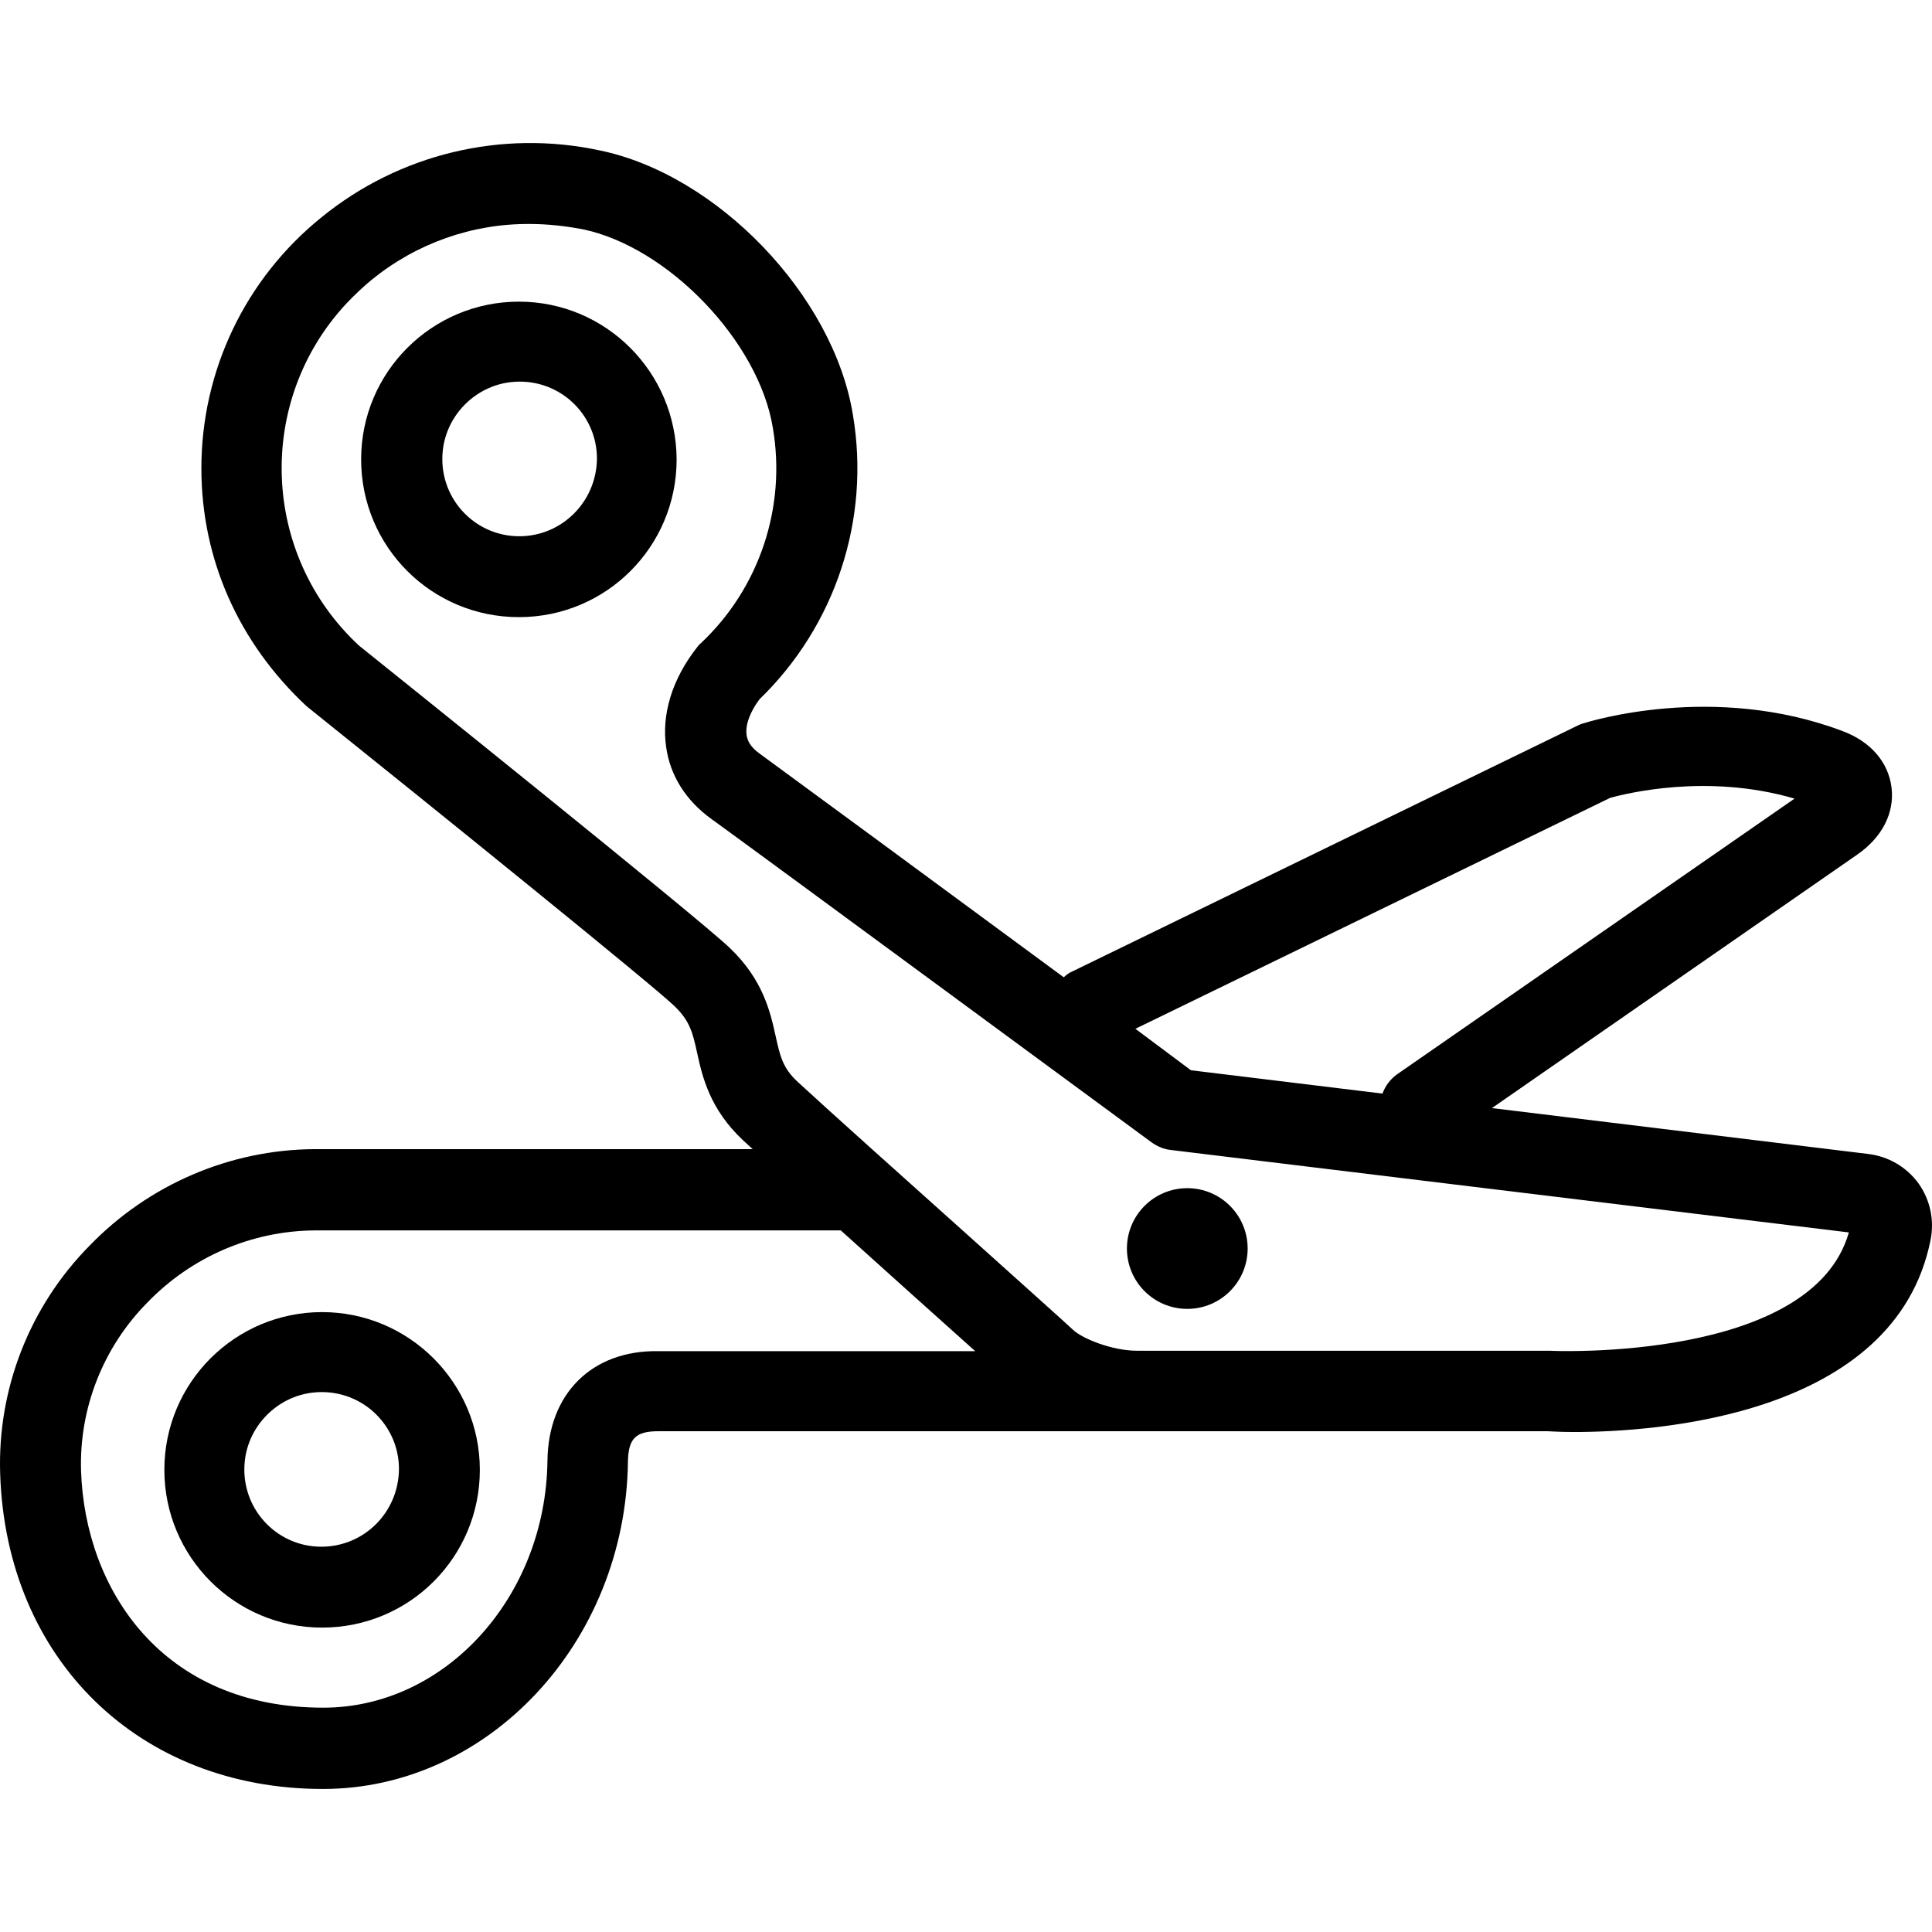 <?xml version="1.0" encoding="iso-8859-1"?>
<!-- Generator: Adobe Illustrator 19.0.0, SVG Export Plug-In . SVG Version: 6.00 Build 0)  -->
<svg version="1.1" id="Layer_1" xmlns="http://www.w3.org/2000/svg" xmlns:xlink="http://www.w3.org/1999/xlink" x="0px" y="0px"
	 viewBox="0 0 512.111 512.111" style="enable-background:new 0 0 512.111 512.111;" xml:space="preserve">
<g>
	<g>
		<g>
			<path d="M508.525,313.664c-3.2-4.373-8-7.147-13.333-7.787l-99.733-12.16l96.853-67.2c6.613-4.587,9.92-11.093,9.067-17.813
				c-0.853-6.72-5.547-12.16-13.013-14.933c-34.133-12.907-67.307-2.453-68.693-2.027c-0.427,0.107-0.96,0.32-1.387,0.533
				l-134.827,65.6c-0.533,0.32-1.067,0.747-1.493,1.173c-32.107-23.68-74.773-55.04-80.64-59.307c-2.667-1.92-3.2-3.627-3.413-4.8
				c-0.427-2.667,0.853-6.187,3.413-9.6c20.16-19.52,29.44-47.787,24.747-75.413c-5.12-31.573-35.947-63.68-67.2-70.08
				c-25.92-5.547-53.013,0.96-73.6,17.707c-20.267,16.32-31.893,40.747-31.893,66.56c0,23.893,9.707,46.08,27.84,63.04
				c36.053,28.907,91.733,73.92,97.493,79.467c4.16,3.947,4.907,7.147,6.08,12.48c1.387,6.293,3.307,14.827,12.16,23.147l2.56,2.347
				H83.459c-22.507,0.107-44.053,9.387-59.733,25.6c-15.893,16.107-24.427,37.973-23.68,60.48c1.6,49.173,36.8,83.52,85.547,83.52
				c43.947,0,80.213-38.933,80.853-86.72c0.107-6.187,2.027-8.107,8.107-8.107h235.627c0.533,0,3.093,0.213,6.933,0.213
				c21.547,0,85.227-4.053,94.613-50.88C512.792,323.37,511.619,318.037,508.525,313.664z M426.819,211.477
				c3.947-1.067,25.6-6.613,48.853,0.213l-105.493,73.173c-1.707,1.28-2.987,2.987-3.733,5.013l-50.773-6.187l-14.72-10.987
				L426.819,211.477z M174.339,358.144c-17.493-0.213-29.013,11.307-29.227,29.013c-0.427,36.16-27.093,65.493-59.413,65.493
				c-42.88,0-63.147-31.467-64.213-62.72c-0.533-16.64,5.867-32.853,17.6-44.693c11.627-12.053,27.627-18.987,44.373-19.093h139.2
				c0.107,0,0.107,0,0.213,0l19.2,17.28l16.427,14.72H174.339z M410.712,358.037H301.379c-6.72,0-14.613-3.307-16.96-5.547
				c-2.133-2.027-14.08-12.693-27.84-25.067c-17.387-15.573-37.867-33.92-45.12-40.64c-4.053-3.733-4.693-6.933-5.867-12.16
				c-1.387-6.293-3.307-14.933-12.16-23.36c-8.213-7.893-89.6-73.173-98.24-80.107c-26.027-24.107-27.52-64.853-3.307-90.773
				c2.133-2.24,4.373-4.373,6.72-6.293c11.84-9.6,26.56-14.827,41.813-14.72c4.693,0,9.387,0.533,13.973,1.387
				c22.72,4.693,46.72,29.76,50.453,52.587c3.627,21.013-3.52,42.56-19.093,57.173c-0.427,0.32-0.747,0.747-1.067,1.173
				c-6.507,8.32-9.387,17.707-8.107,26.347c1.067,7.573,5.227,14.187,12.053,19.093c9.387,6.72,115.52,84.907,116.587,85.653
				c1.493,1.067,3.2,1.813,5.013,2.027l179.84,21.867C480.365,360.917,411.992,358.144,410.712,358.037z"/>
			<circle cx="314.712" cy="330.944" r="16"/>
			<path d="M85.378,347.797c-23.04,0-41.813,18.667-41.813,41.813c0,23.04,18.667,41.813,41.813,41.813s41.813-18.667,41.813-41.813
				C127.192,366.57,108.419,347.797,85.378,347.797z M85.165,409.984c-12.053,0-21.653-10.453-20.267-22.827
				c1.067-9.387,8.64-16.96,18.027-18.027c12.373-1.387,22.827,8.213,22.827,20.267C105.645,400.917,96.472,409.984,85.165,409.984z
				"/>
			<path d="M137.539,79.957c-23.04,0-41.813,18.667-41.813,41.813s18.667,41.813,41.813,41.813s41.813-18.667,41.813-41.813
				C179.245,98.624,160.579,79.957,137.539,79.957z M137.645,142.144c-12.053,0-21.653-10.453-20.267-22.827
				c1.067-9.387,8.64-16.96,18.027-18.027c12.373-1.387,22.827,8.213,22.827,20.267C158.125,132.97,148.952,142.144,137.645,142.144
				z"/>
		</g>
	</g>
</g>
<g>
</g>
<g>
</g>
<g>
</g>
<g>
</g>
<g>
</g>
<g>
</g>
<g>
</g>
<g>
</g>
<g>
</g>
<g>
</g>
<g>
</g>
<g>
</g>
<g>
</g>
<g>
</g>
<g>
</g>
</svg>
